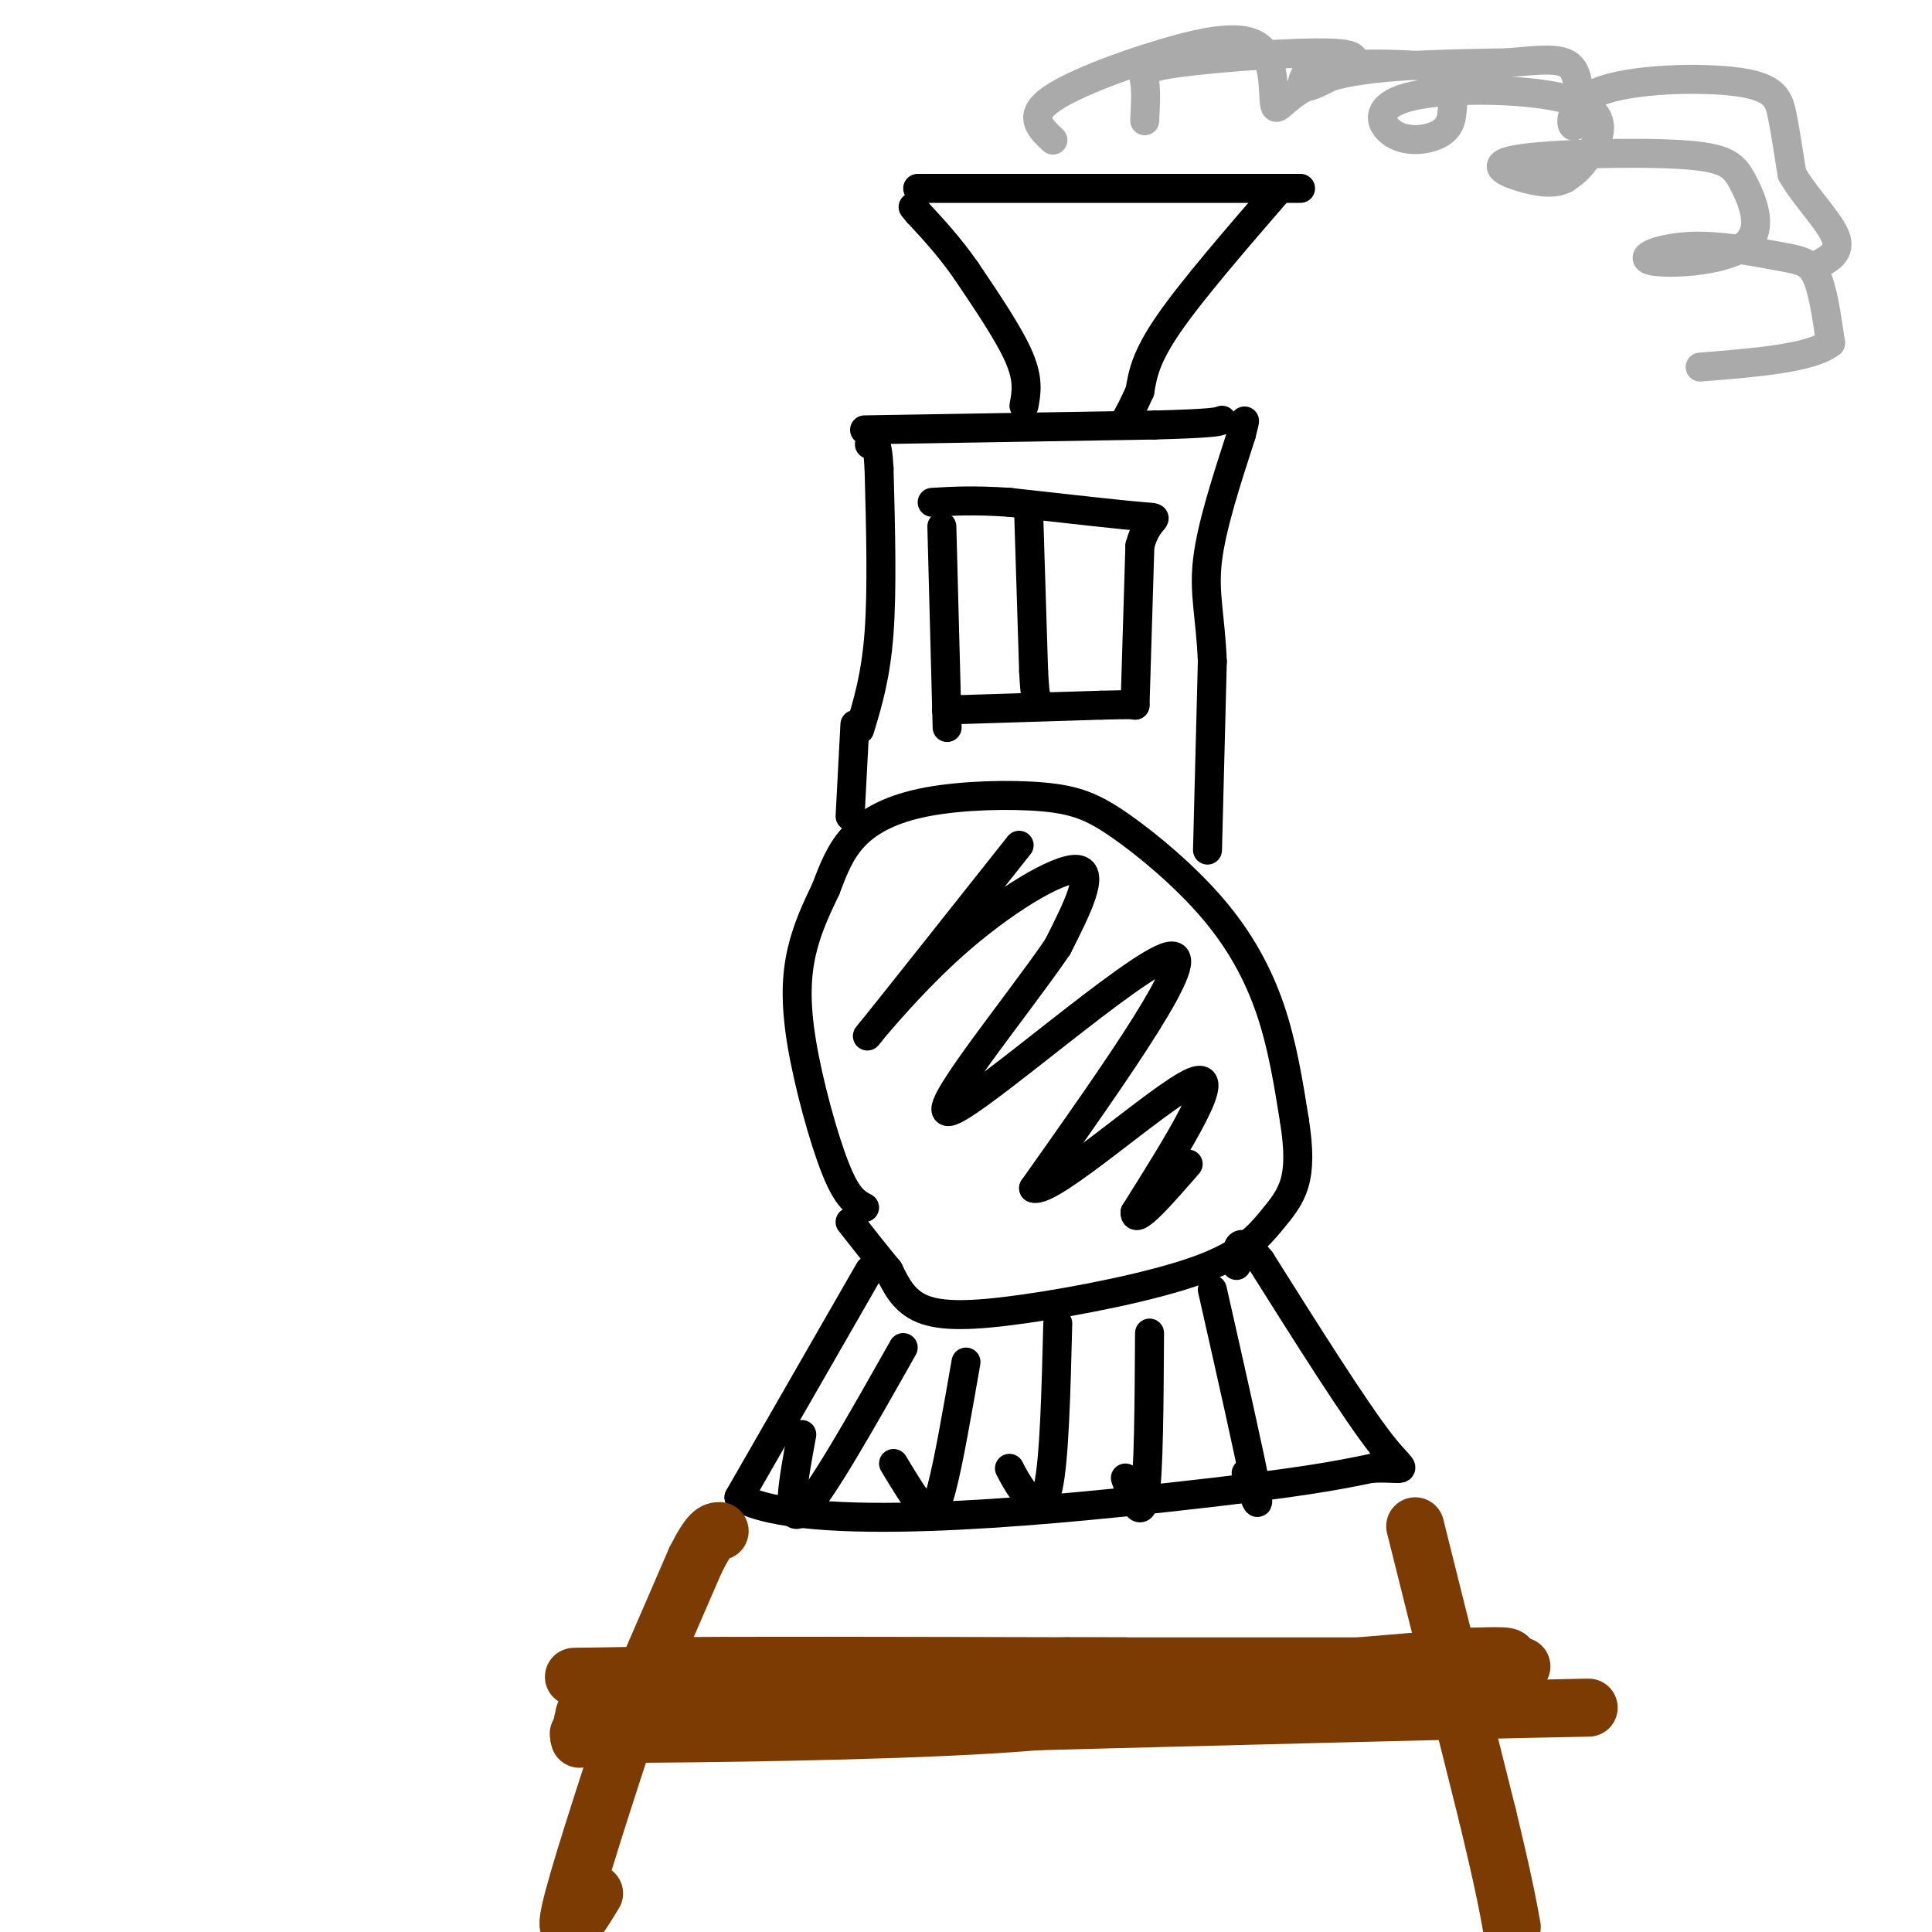 <svg viewBox='0 0 400 400' version='1.1' xmlns='http://www.w3.org/2000/svg' xmlns:xlink='http://www.w3.org/1999/xlink'><g fill='none' stroke='#000000' stroke-width='6' stroke-linecap='round' stroke-linejoin='round'><path d='M179,250c-1.774,-0.929 -3.548,-1.857 -6,-8c-2.452,-6.143 -5.583,-17.500 -7,-26c-1.417,-8.500 -1.119,-14.143 0,-19c1.119,-4.857 3.060,-8.929 5,-13'/><path d='M171,184c1.561,-4.105 2.965,-7.869 6,-11c3.035,-3.131 7.701,-5.630 15,-7c7.299,-1.370 17.232,-1.610 24,-1c6.768,0.610 10.371,2.071 16,6c5.629,3.929 13.285,10.327 19,17c5.715,6.673 9.490,13.621 12,21c2.510,7.379 3.755,15.190 5,23'/><path d='M268,232c0.967,6.147 0.885,10.013 0,13c-0.885,2.987 -2.574,5.093 -5,8c-2.426,2.907 -5.588,6.614 -15,10c-9.412,3.386 -25.072,6.450 -36,8c-10.928,1.550 -17.122,1.586 -21,0c-3.878,-1.586 -5.439,-4.793 -7,-8'/><path d='M184,263c-2.500,-3.000 -5.250,-6.500 -8,-10'/><path d='M180,263c0.000,0.000 -27.000,47.000 -27,47'/><path d='M153,310c13.711,7.578 61.489,3.022 89,0c27.511,-3.022 34.756,-4.511 42,-6'/><path d='M284,304c8.089,-0.356 7.311,1.756 2,-5c-5.311,-6.756 -15.156,-22.378 -25,-38'/><path d='M261,261c-5.000,-6.167 -5.000,-2.583 -5,1'/><path d='M251,267c3.917,17.333 7.833,34.667 9,41c1.167,6.333 -0.417,1.667 -2,-3'/><path d='M238,276c-0.083,14.500 -0.167,29.000 -1,34c-0.833,5.000 -2.417,0.500 -4,-4'/><path d='M219,274c-0.356,14.133 -0.711,28.267 -2,34c-1.289,5.733 -3.511,3.067 -5,1c-1.489,-2.067 -2.244,-3.533 -3,-5'/><path d='M200,282c-1.800,10.333 -3.600,20.667 -5,26c-1.400,5.333 -2.400,5.667 -4,4c-1.600,-1.667 -3.800,-5.333 -6,-9'/><path d='M187,279c-8.750,15.500 -17.500,31.000 -21,34c-3.500,3.000 -1.750,-6.500 0,-16'/><path d='M176,169c0.000,0.000 1.000,-19.000 1,-19'/><path d='M250,176c0.000,0.000 1.000,-39.000 1,-39'/><path d='M251,137c-0.378,-9.578 -1.822,-14.022 -1,-21c0.822,-6.978 3.911,-16.489 7,-26'/><path d='M257,90c1.167,-4.500 0.583,-2.750 0,-1'/><path d='M178,151c1.667,-5.500 3.333,-11.000 4,-20c0.667,-9.000 0.333,-21.500 0,-34'/><path d='M182,97c-0.333,-6.500 -1.167,-5.750 -2,-5'/><path d='M179,89c0.000,0.000 60.000,-1.000 60,-1'/><path d='M239,88c12.333,-0.333 13.167,-0.667 14,-1'/><path d='M195,109c0.000,0.000 1.000,38.000 1,38'/><path d='M196,147c0.167,6.333 0.083,3.167 0,0'/><path d='M196,147c0.000,0.000 32.000,-1.000 32,-1'/><path d='M228,146c6.500,-0.167 6.750,-0.083 7,0'/><path d='M235,146c0.000,0.000 1.000,-33.000 1,-33'/><path d='M236,113c1.622,-6.333 5.178,-5.667 1,-6c-4.178,-0.333 -16.089,-1.667 -28,-3'/><path d='M209,104c-7.333,-0.500 -11.667,-0.250 -16,0'/><path d='M213,107c0.000,0.000 1.000,32.000 1,32'/><path d='M214,139c0.333,6.333 0.667,6.167 1,6'/><path d='M212,84c0.500,-2.667 1.000,-5.333 -1,-10c-2.000,-4.667 -6.500,-11.333 -11,-18'/><path d='M200,56c-3.500,-5.000 -6.750,-8.500 -10,-12'/><path d='M190,44c-1.667,-2.000 -0.833,-1.000 0,0'/><path d='M190,39c0.000,0.000 72.000,0.000 72,0'/><path d='M262,39c12.167,0.000 6.583,0.000 1,0'/><path d='M265,39c-9.083,10.500 -18.167,21.000 -23,28c-4.833,7.000 -5.417,10.500 -6,14'/><path d='M236,81c-1.500,3.333 -2.250,4.667 -3,6'/></g>
<g fill='none' stroke='#AAAAAA' stroke-width='6' stroke-linecap='round' stroke-linejoin='round'><path d='M237,25c0.155,-3.013 0.309,-6.026 0,-8c-0.309,-1.974 -1.083,-2.907 7,-4c8.083,-1.093 25.022,-2.344 32,-2c6.978,0.344 3.994,2.285 1,4c-2.994,1.715 -5.998,3.204 -7,3c-1.002,-0.204 -0.001,-2.102 1,-4'/><path d='M271,14c5.805,-0.882 19.818,-1.088 26,0c6.182,1.088 4.533,3.470 4,6c-0.533,2.530 0.049,5.209 -2,7c-2.049,1.791 -6.729,2.695 -10,1c-3.271,-1.695 -5.135,-5.991 3,-8c8.135,-2.009 26.267,-1.733 34,1c7.733,2.733 5.067,7.924 3,11c-2.067,3.076 -3.533,4.038 -5,5'/><path d='M324,37c-1.962,0.988 -4.366,0.957 -8,0c-3.634,-0.957 -8.499,-2.841 -2,-4c6.499,-1.159 24.363,-1.591 34,-1c9.637,0.591 11.048,2.207 13,6c1.952,3.793 4.445,9.763 0,13c-4.445,3.237 -15.826,3.740 -19,3c-3.174,-0.740 1.861,-2.724 8,-3c6.139,-0.276 13.384,1.157 18,2c4.616,0.843 6.605,1.098 8,4c1.395,2.902 2.198,8.451 3,14'/><path d='M379,71c-4.000,3.167 -15.500,4.083 -27,5'/><path d='M218,29c-2.550,-2.388 -5.101,-4.776 -1,-8c4.101,-3.224 14.853,-7.284 24,-10c9.147,-2.716 16.689,-4.089 20,-1c3.311,3.089 2.391,10.639 3,12c0.609,1.361 2.745,-3.468 11,-6c8.255,-2.532 22.627,-2.766 37,-3'/><path d='M312,13c8.860,-0.779 12.509,-1.225 14,2c1.491,3.225 0.822,10.121 0,11c-0.822,0.879 -1.798,-4.259 5,-7c6.798,-2.741 21.369,-3.084 29,-2c7.631,1.084 8.323,3.595 9,7c0.677,3.405 1.338,7.702 2,12'/><path d='M371,36c2.489,4.489 7.711,9.711 9,13c1.289,3.289 -1.356,4.644 -4,6'/></g>
<g fill='none' stroke='#7C3B02' stroke-width='12' stroke-linecap='round' stroke-linejoin='round'><path d='M140,351c15.750,0.667 31.500,1.333 59,0c27.500,-1.333 66.750,-4.667 106,-8'/><path d='M305,343c15.560,-0.667 1.458,1.667 1,3c-0.458,1.333 12.726,1.667 -7,3c-19.726,1.333 -72.363,3.667 -125,6'/><path d='M174,355c-28.467,1.244 -37.133,1.356 -12,1c25.133,-0.356 84.067,-1.178 143,-2'/><path d='M305,354c29.844,-0.489 32.956,-0.711 3,0c-29.956,0.711 -92.978,2.356 -156,4'/><path d='M152,358c-33.631,0.881 -39.708,1.083 -24,1c15.708,-0.083 53.202,-0.452 78,-2c24.798,-1.548 36.899,-4.274 49,-7'/><path d='M255,350c24.867,-1.978 62.533,-3.422 54,-4c-8.533,-0.578 -63.267,-0.289 -118,0'/><path d='M191,346c-34.356,-0.222 -61.244,-0.778 -53,-1c8.244,-0.222 51.622,-0.111 95,0'/><path d='M233,345c37.178,0.000 82.622,0.000 82,0c-0.622,0.000 -47.311,0.000 -94,0'/><path d='M221,345c-35.024,0.476 -75.583,1.667 -92,2c-16.417,0.333 -8.690,-0.190 -6,1c2.690,1.190 0.345,4.095 -2,7'/><path d='M121,355c-0.500,2.000 -0.750,3.500 -1,5'/><path d='M131,353c0.000,0.000 13.000,-30.000 13,-30'/><path d='M144,323c3.000,-6.000 4.000,-6.000 5,-6'/><path d='M131,354c-5.833,17.833 -11.667,35.667 -13,42c-1.333,6.333 1.833,1.167 5,-4'/><path d='M293,316c0.000,0.000 15.000,60.000 15,60'/><path d='M308,376c3.333,13.833 4.167,18.417 5,23'/></g>
<g fill='none' stroke='#000000' stroke-width='6' stroke-linecap='round' stroke-linejoin='round'><path d='M211,175c-14.226,17.946 -28.452,35.893 -31,39c-2.548,3.107 6.583,-8.625 17,-18c10.417,-9.375 22.119,-16.393 26,-16c3.881,0.393 -0.060,8.196 -4,16'/><path d='M219,196c-8.607,12.643 -28.125,36.250 -22,34c6.125,-2.250 37.893,-30.357 45,-32c7.107,-1.643 -10.446,23.179 -28,48'/><path d='M214,246c3.511,1.378 26.289,-19.178 33,-22c6.711,-2.822 -2.644,12.089 -12,27'/><path d='M235,251c-0.167,2.833 5.417,-3.583 11,-10'/></g>
</svg>